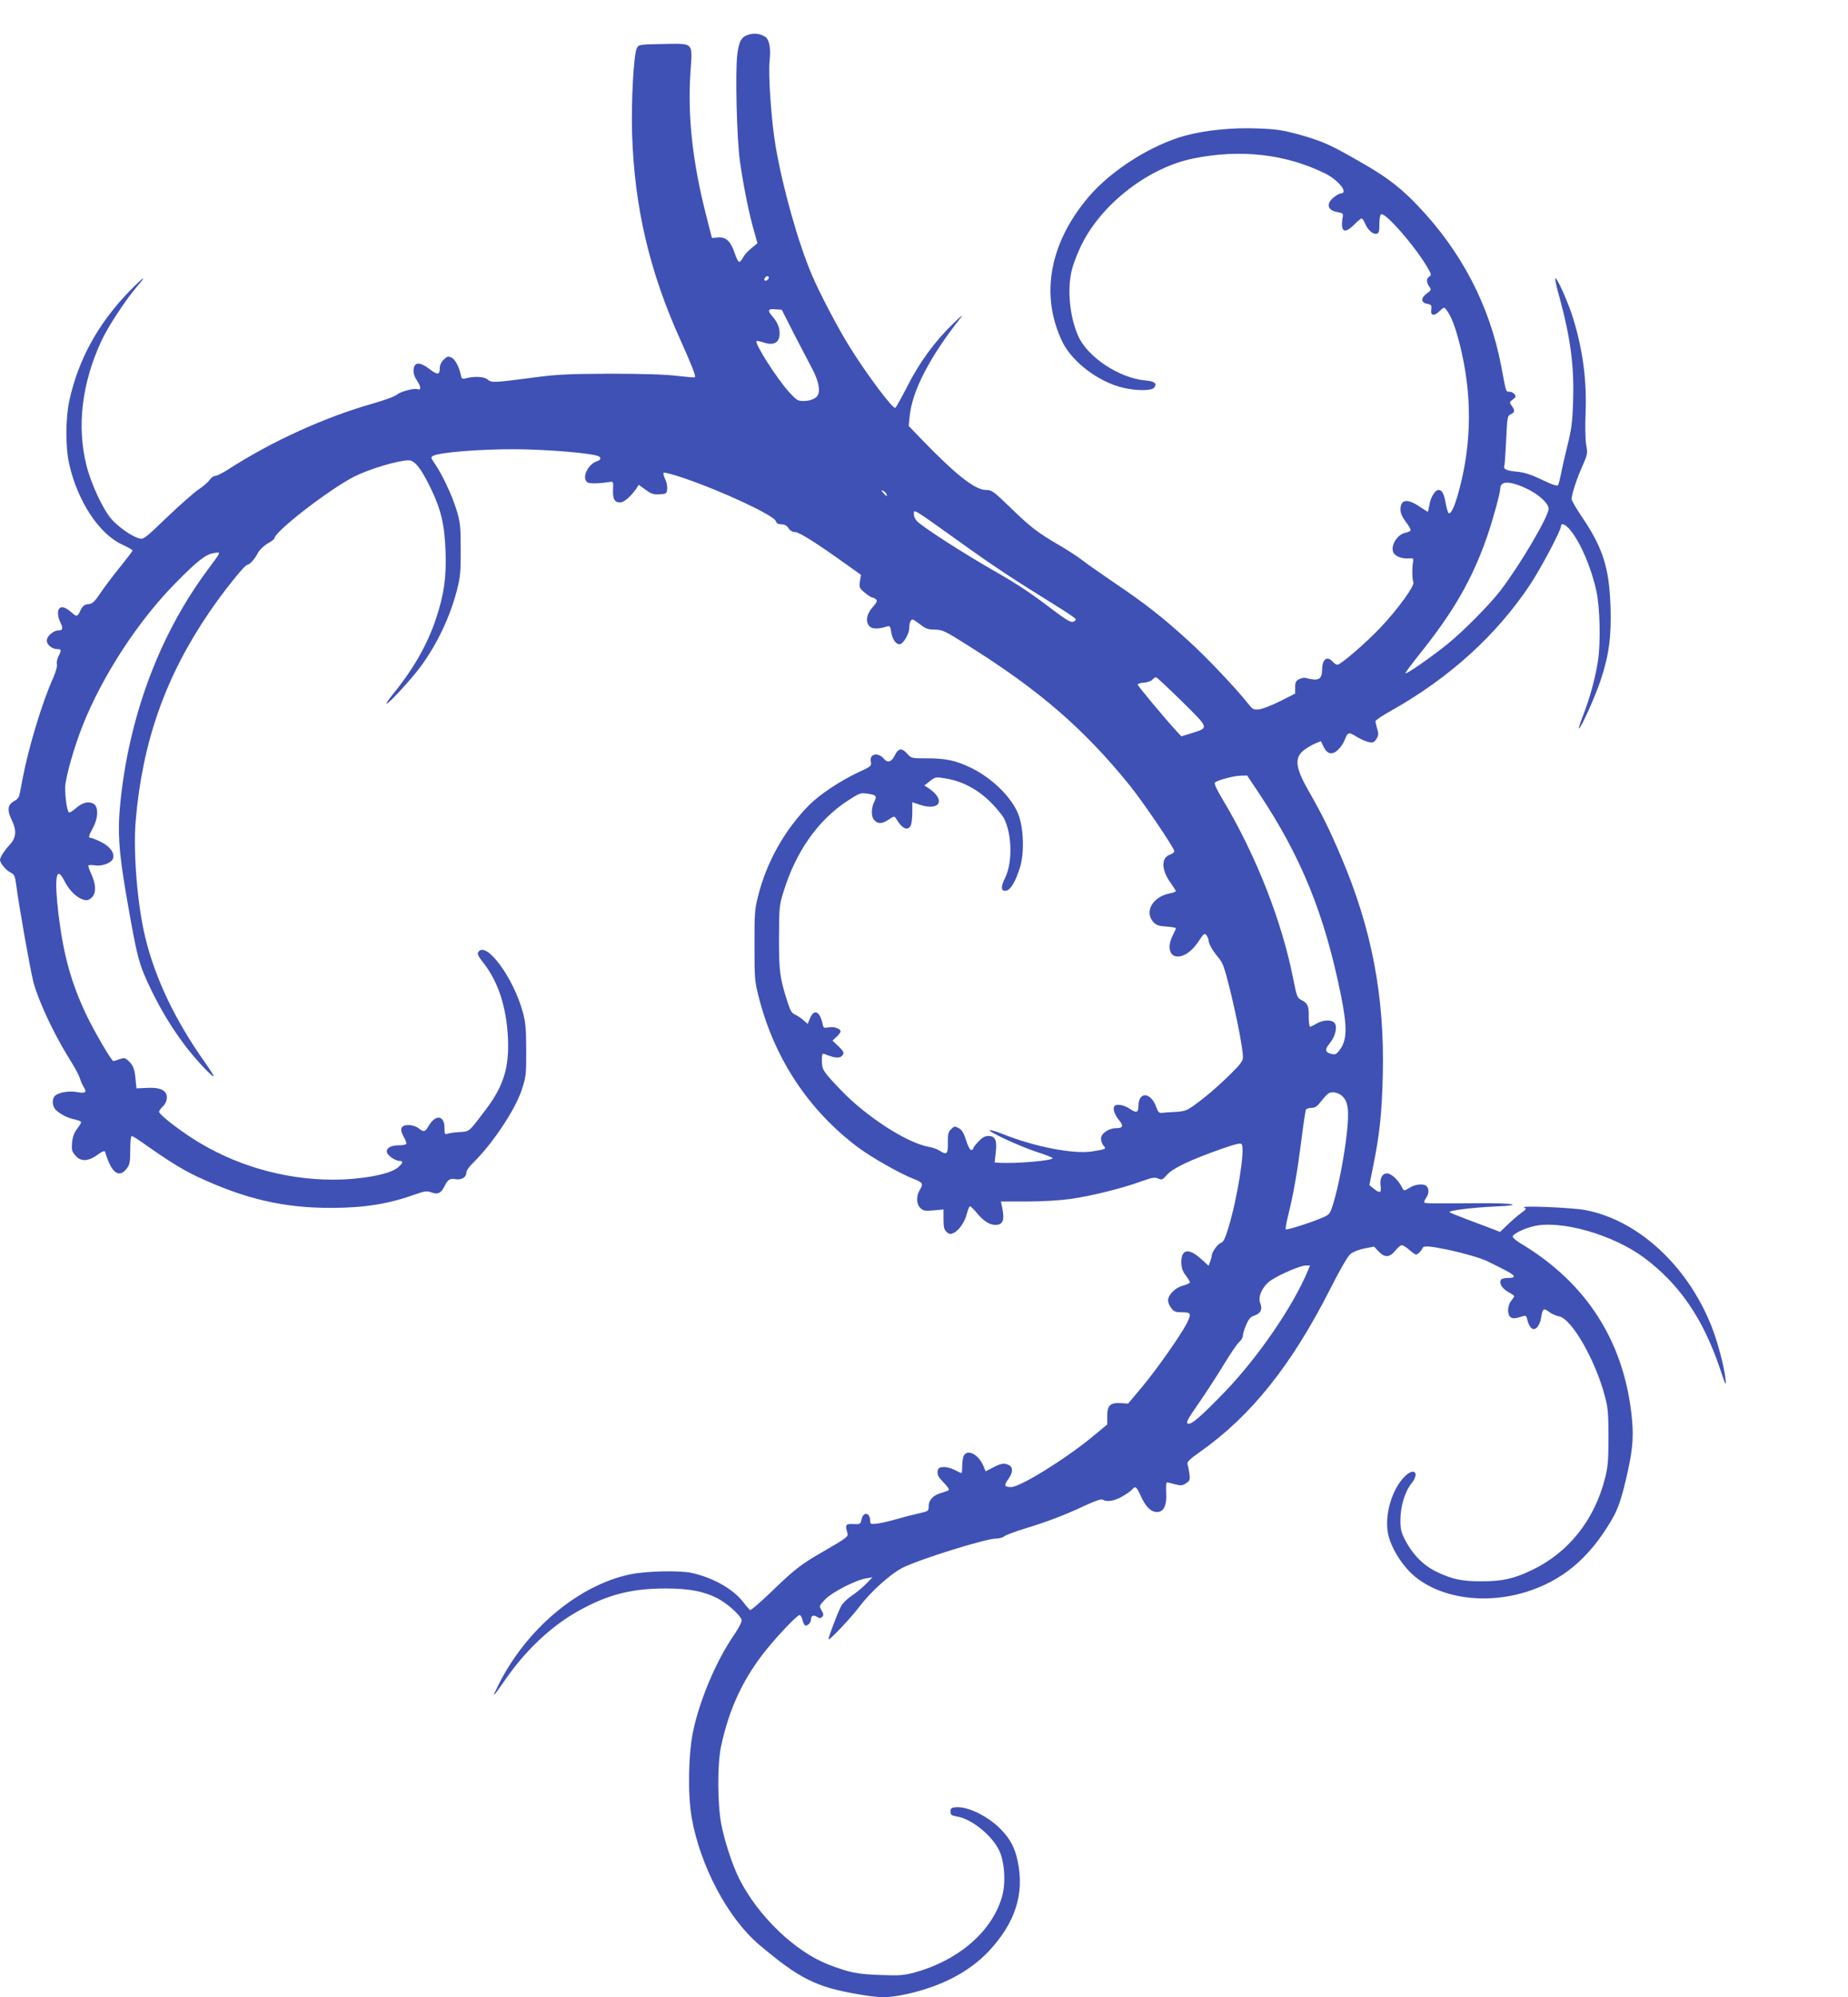 <?xml version="1.0" standalone="no"?>
<!DOCTYPE svg PUBLIC "-//W3C//DTD SVG 20010904//EN"
 "http://www.w3.org/TR/2001/REC-SVG-20010904/DTD/svg10.dtd">
<svg version="1.0" xmlns="http://www.w3.org/2000/svg"
 width="1185pt" height="1280pt" viewBox="0 0 1185 1280"
 preserveAspectRatio="xMidYMid meet">
<g transform="translate(0,1280) scale(0.1,-0.1)"
fill="#3f51b5" stroke="none">
<path d="M4804 12579 c-49 -14 -65 -40 -76 -126 -14 -110 -4 -541 17 -688 20
-146 59 -340 90 -445 l22 -79 -38 -31 c-22 -17 -46 -44 -55 -61 -8 -17 -20
-29 -25 -27 -6 2 -19 27 -28 56 -26 76 -55 104 -106 100 l-40 -3 -37 145 c-87
341 -119 631 -101 911 14 203 26 190 -176 187 -155 -3 -156 -3 -168 -28 -20
-43 -36 -340 -30 -545 15 -476 112 -888 314 -1333 69 -153 96 -223 89 -230 -3
-2 -53 2 -113 9 -71 9 -216 14 -423 14 -264 -1 -342 -4 -480 -22 -273 -36
-289 -37 -312 -16 -21 19 -81 23 -135 10 -30 -8 -33 -6 -38 20 -12 55 -37 101
-61 112 -21 9 -28 7 -49 -14 -16 -15 -25 -36 -25 -54 0 -44 -14 -46 -66 -6
-61 47 -98 46 -102 -3 -2 -24 5 -46 23 -73 26 -39 26 -63 1 -53 -21 8 -109
-16 -131 -35 -11 -11 -78 -35 -150 -56 -311 -88 -648 -241 -928 -421 -37 -24
-76 -44 -87 -44 -11 0 -27 -12 -36 -26 -10 -14 -40 -40 -68 -59 -28 -18 -119
-98 -203 -178 -150 -144 -153 -146 -185 -136 -45 13 -132 74 -174 123 -54 62
-131 228 -159 341 -64 251 -30 531 95 800 41 89 154 261 224 343 74 86 53 74
-43 -23 -202 -208 -330 -441 -387 -705 -24 -114 -25 -298 0 -405 53 -237 193
-449 340 -515 36 -17 66 -34 66 -38 0 -4 -37 -52 -81 -107 -45 -55 -101 -130
-126 -167 -38 -56 -50 -67 -77 -70 -24 -2 -35 -11 -48 -36 -23 -48 -24 -48
-64 -13 -44 39 -78 39 -82 -2 -2 -15 4 -41 12 -59 22 -43 20 -58 -8 -58 -33 0
-76 -37 -76 -65 0 -27 34 -55 67 -55 27 0 28 -7 7 -48 -8 -18 -13 -40 -9 -51
3 -10 -7 -46 -23 -83 -71 -157 -159 -447 -197 -648 -9 -47 -18 -95 -21 -107
-2 -13 -17 -29 -33 -37 -43 -23 -47 -58 -15 -123 32 -67 28 -112 -14 -157 -34
-37 -62 -81 -62 -97 0 -20 40 -68 68 -81 23 -11 28 -22 35 -73 21 -157 89
-540 111 -628 29 -114 131 -332 223 -480 34 -53 67 -113 74 -134 6 -21 18 -48
26 -60 22 -33 10 -42 -43 -32 -52 10 -119 -2 -142 -24 -20 -21 -18 -64 4 -88
25 -27 80 -56 127 -64 20 -4 37 -12 37 -17 0 -5 -12 -25 -27 -44 -18 -25 -28
-51 -31 -88 -4 -45 -1 -56 21 -81 34 -41 82 -39 142 4 31 23 46 28 49 19 40
-136 89 -173 140 -105 18 24 21 43 21 118 0 53 4 89 10 88 6 0 33 -17 62 -37
166 -118 261 -177 354 -221 309 -145 557 -203 869 -202 209 1 361 25 534 87
60 21 73 23 103 12 41 -15 61 -5 84 41 19 41 36 51 70 44 36 -7 69 12 69 40 0
14 17 39 41 62 126 123 272 341 315 472 27 83 29 97 28 253 0 137 -4 179 -22
245 -61 222 -236 458 -285 384 -8 -12 -1 -27 32 -69 95 -120 148 -282 158
-480 9 -193 -28 -311 -145 -465 -106 -140 -101 -136 -162 -140 -30 -1 -65 -6
-77 -10 -22 -7 -23 -4 -23 38 0 80 -57 87 -101 12 -24 -41 -32 -42 -66 -15
-16 12 -41 20 -64 20 -49 0 -59 -26 -30 -76 12 -20 19 -40 16 -45 -4 -5 -24
-9 -46 -9 -50 0 -79 -15 -79 -40 0 -22 53 -60 83 -60 25 0 21 -15 -13 -43 -50
-43 -234 -77 -414 -77 -318 0 -639 94 -906 267 -104 68 -210 152 -210 168 0 6
11 22 25 35 24 23 33 63 17 86 -16 25 -56 36 -121 32 l-66 -3 -6 60 c-6 66
-16 90 -48 119 -19 17 -26 18 -55 8 -18 -7 -35 -12 -39 -12 -12 0 -121 187
-173 295 -98 207 -147 384 -179 645 -28 235 -15 318 36 218 25 -51 64 -95 101
-114 37 -19 54 -18 78 6 27 27 26 82 -4 147 -13 28 -22 54 -19 57 4 3 22 3 43
0 45 -7 106 16 115 45 11 34 -20 77 -77 105 -28 14 -58 26 -65 26 -18 0 -16
11 11 61 38 69 39 143 2 160 -33 15 -69 5 -111 -32 -19 -17 -38 -28 -43 -25
-12 7 -25 95 -24 161 1 59 56 255 113 398 127 318 354 667 596 912 136 138
191 182 242 190 51 8 54 17 -42 -113 -299 -404 -491 -910 -552 -1453 -23 -205
-16 -333 35 -628 70 -403 79 -439 160 -606 63 -130 135 -248 220 -360 66 -87
180 -208 180 -191 0 4 -26 45 -57 89 -189 267 -317 534 -381 797 -51 207 -79
547 -62 750 43 505 190 923 471 1335 88 130 228 305 244 305 15 0 49 37 69 77
9 18 36 44 61 59 25 14 45 30 45 34 0 43 351 314 512 396 95 48 282 104 348
104 39 0 79 -50 140 -175 68 -139 91 -238 97 -410 6 -165 -10 -276 -62 -432
-55 -164 -143 -319 -274 -480 -28 -35 -47 -63 -42 -63 14 0 159 158 216 235
109 148 192 323 237 501 19 75 23 114 22 254 0 150 -3 173 -27 253 -29 93 -90
224 -138 294 -27 39 -28 43 -11 52 41 22 299 43 524 42 211 -1 505 -26 538
-46 16 -10 12 -23 -10 -30 -60 -19 -101 -105 -65 -135 13 -11 75 -10 149 2 18
3 19 -2 17 -50 -3 -60 10 -82 46 -82 24 0 69 39 104 90 l15 23 44 -32 c37 -27
52 -31 90 -29 43 3 45 5 48 35 2 17 -4 46 -13 63 -9 17 -13 35 -10 40 3 5 63
-11 133 -35 246 -84 575 -238 587 -275 4 -14 15 -20 35 -20 20 0 35 -8 46 -25
11 -16 26 -25 43 -25 26 0 143 -74 339 -215 l83 -59 -7 -41 c-5 -40 -4 -44 32
-74 21 -17 43 -31 49 -31 6 0 16 -5 23 -12 9 -9 3 -20 -23 -50 -39 -43 -47
-95 -18 -123 16 -17 59 -17 110 0 19 6 22 3 28 -38 8 -49 35 -83 60 -74 22 9
55 68 55 99 0 33 9 58 22 58 5 0 27 -15 49 -32 34 -27 49 -33 94 -33 49 -1 64
-8 211 -101 460 -288 748 -538 1041 -901 88 -110 283 -398 283 -418 0 -7 -13
-18 -30 -23 -55 -20 -53 -97 5 -178 19 -27 35 -52 35 -55 0 -4 -17 -10 -37
-14 -109 -20 -166 -115 -110 -181 20 -23 34 -28 85 -32 34 -2 62 -7 62 -11 0
-4 -9 -24 -20 -46 -37 -72 -22 -135 32 -135 44 0 92 35 135 99 33 50 37 53 50
36 7 -11 13 -25 13 -32 0 -21 25 -65 63 -110 29 -35 39 -64 75 -209 44 -179
82 -377 82 -428 0 -26 -14 -45 -82 -112 -88 -86 -164 -150 -240 -204 -39 -27
-57 -33 -110 -36 -35 -1 -73 -4 -86 -6 -19 -2 -26 4 -37 35 -34 99 -115 105
-115 8 0 -42 -14 -46 -57 -16 -39 26 -87 33 -98 14 -11 -16 3 -55 31 -88 30
-36 25 -51 -19 -51 -48 0 -97 -34 -97 -67 0 -14 7 -35 16 -45 20 -21 16 -23
-72 -37 -120 -19 -368 29 -573 111 -40 16 -78 27 -84 25 -19 -6 192 -104 300
-139 56 -18 102 -36 103 -40 1 -16 -229 -36 -343 -30 l-29 2 7 64 c9 79 -3
106 -47 106 -22 0 -40 -10 -64 -36 -19 -19 -34 -40 -34 -45 0 -5 -6 -9 -13 -9
-7 0 -22 28 -32 62 -15 47 -27 67 -47 78 -26 14 -29 13 -50 -7 -18 -18 -21
-33 -20 -88 1 -72 -7 -79 -54 -49 -13 9 -46 21 -72 25 -139 26 -397 193 -558
361 -116 121 -124 133 -124 189 0 45 2 50 18 44 53 -23 91 -28 106 -16 23 19
20 30 -20 68 l-36 34 26 24 c14 13 26 29 26 34 0 19 -41 33 -76 27 -31 -6 -34
-4 -39 21 -18 83 -55 100 -81 37 l-15 -36 -27 24 c-15 13 -39 29 -54 36 -22 9
-31 25 -51 89 -47 148 -52 188 -52 403 1 195 2 209 29 295 79 257 221 459 411
583 75 49 83 52 125 46 59 -8 65 -15 46 -52 -19 -37 -21 -92 -3 -114 22 -29
51 -30 93 -2 35 24 39 25 49 9 39 -66 75 -83 95 -46 5 11 10 49 10 85 l0 65
41 -14 c136 -48 179 28 60 106 l-24 15 36 28 c36 28 37 28 107 16 101 -17 199
-69 280 -149 37 -36 76 -84 88 -106 52 -103 55 -283 7 -381 -30 -60 -27 -87 7
-82 28 4 61 60 89 151 28 91 23 252 -11 338 -43 110 -170 234 -305 299 -99 47
-159 60 -284 60 -96 0 -98 0 -125 31 -34 38 -56 34 -79 -13 -20 -41 -45 -49
-68 -22 -38 46 -96 34 -85 -18 5 -27 2 -30 -79 -67 -115 -54 -247 -141 -315
-209 -158 -159 -275 -367 -330 -589 -20 -78 -23 -113 -22 -313 0 -216 1 -229
30 -340 100 -387 318 -715 631 -951 93 -69 276 -173 371 -209 47 -19 51 -28
29 -64 -25 -42 -24 -91 2 -117 19 -19 29 -21 85 -16 l64 6 0 -63 c0 -50 4 -67
20 -81 16 -15 25 -16 44 -7 35 16 73 70 86 125 7 26 16 47 20 47 4 0 24 -20
45 -45 40 -49 81 -75 117 -75 50 0 61 30 44 113 l-8 37 166 0 c96 0 213 7 278
16 131 18 337 69 456 113 71 25 87 28 109 18 23 -10 28 -8 57 25 36 41 147 94
345 164 95 33 127 41 133 31 23 -32 -28 -349 -86 -539 -20 -65 -32 -89 -47
-93 -21 -7 -59 -60 -59 -82 0 -6 -5 -24 -10 -38 l-10 -27 -45 41 c-80 74 -130
68 -130 -17 1 -38 7 -58 28 -85 15 -20 27 -40 27 -45 0 -5 -20 -15 -44 -21
-49 -12 -96 -59 -96 -95 0 -13 9 -35 21 -50 17 -22 28 -26 70 -26 57 0 60 -8
28 -73 -39 -76 -197 -300 -287 -407 l-88 -105 -49 3 c-67 3 -85 -15 -85 -84
l0 -53 -92 -76 c-175 -145 -466 -325 -524 -325 -44 0 -48 11 -19 50 30 41 32
76 6 90 -30 16 -54 12 -104 -15 l-47 -24 -14 34 c-31 74 -102 111 -126 66 -5
-11 -10 -40 -10 -65 0 -25 -2 -46 -5 -46 -3 0 -24 9 -46 21 -23 11 -54 19 -72
17 -26 -2 -33 -8 -35 -30 -2 -20 7 -37 38 -68 23 -23 38 -45 34 -49 -5 -4 -27
-13 -50 -19 -51 -15 -79 -45 -79 -85 0 -30 -2 -32 -60 -45 -33 -7 -96 -23
-140 -36 -44 -13 -101 -26 -127 -30 -45 -5 -48 -4 -48 17 -1 56 -46 62 -56 7
-6 -28 -9 -29 -53 -27 -49 2 -53 -4 -37 -58 7 -23 -4 -31 -167 -125 -133 -77
-172 -107 -325 -255 -67 -64 -126 -115 -131 -113 -5 1 -24 23 -43 48 -65 85
-190 157 -329 189 -75 18 -294 13 -396 -8 -333 -69 -669 -351 -848 -711 -44
-89 -40 -86 53 47 138 196 308 350 490 445 178 94 322 128 531 128 149 0 242
-18 328 -61 64 -33 147 -106 158 -139 4 -12 -13 -45 -51 -102 -110 -160 -215
-406 -258 -606 -32 -145 -37 -406 -11 -559 54 -310 232 -646 433 -816 258
-218 365 -271 632 -317 146 -25 193 -25 306 -1 225 48 404 141 530 272 173
183 234 369 190 580 -18 85 -46 140 -103 200 -80 86 -218 155 -295 147 -28 -2
-33 -7 -33 -28 0 -21 6 -25 44 -32 91 -15 221 -120 267 -215 36 -73 45 -211
19 -299 -64 -222 -278 -407 -560 -485 -68 -18 -97 -21 -219 -16 -148 5 -199
15 -334 67 -214 83 -451 310 -572 550 -43 85 -95 243 -115 350 -25 132 -26
383 -1 500 52 243 145 441 296 625 80 98 193 215 207 215 6 0 14 -13 18 -30 4
-16 11 -32 16 -36 14 -8 39 15 39 37 0 25 16 32 39 17 17 -10 23 -10 33 0 10
10 10 18 -4 42 -16 28 -16 29 23 70 44 46 195 124 264 135 l40 7 -40 -41 c-22
-23 -64 -58 -93 -77 -28 -19 -59 -49 -68 -66 -24 -46 -86 -210 -81 -214 7 -7
141 135 195 206 73 97 199 211 278 252 103 53 534 188 602 188 19 0 43 7 51
14 9 8 70 31 136 51 141 43 254 86 386 148 65 30 101 42 110 36 26 -16 74 -9
124 20 28 16 57 36 64 45 21 25 28 20 55 -39 32 -71 66 -105 105 -105 44 0 64
43 59 127 -2 34 0 63 4 63 4 0 28 -5 52 -12 38 -10 48 -9 71 6 24 16 27 22 22
60 -3 22 -8 50 -12 61 -5 16 10 31 82 82 326 230 584 553 832 1041 63 125 112
209 130 225 17 14 54 29 90 36 l62 12 28 -30 c39 -42 72 -41 108 4 15 19 34
35 42 35 7 0 29 -13 48 -30 18 -16 38 -30 43 -30 11 0 37 26 42 42 6 16 47 13
166 -12 103 -22 209 -53 250 -73 15 -8 58 -29 96 -48 83 -41 95 -59 37 -59
-22 0 -43 -5 -46 -11 -14 -22 6 -56 45 -78 22 -12 40 -25 40 -28 0 -2 -9 -16
-20 -30 -24 -30 -26 -85 -5 -103 14 -12 31 -11 81 5 19 6 23 1 30 -31 5 -20
17 -42 27 -48 25 -15 53 20 61 79 8 50 16 54 53 25 14 -11 41 -22 60 -26 81
-15 233 -279 295 -515 19 -71 22 -110 22 -259 0 -148 -3 -189 -22 -264 -68
-268 -236 -479 -473 -590 -110 -53 -187 -70 -314 -70 -126 -1 -191 12 -291 60
-83 39 -152 107 -202 201 -27 52 -32 71 -32 131 0 87 28 181 70 234 57 71 16
108 -47 41 -78 -82 -123 -236 -104 -354 12 -70 60 -162 123 -233 154 -176 468
-238 758 -150 236 72 407 214 552 459 45 75 69 147 108 325 32 149 37 230 20
370 -56 465 -292 828 -697 1074 -35 20 -63 43 -63 51 0 16 67 50 132 66 175
43 512 -53 713 -203 224 -168 374 -386 482 -703 38 -114 43 -123 38 -75 -9 84
-52 245 -92 345 -155 388 -475 680 -813 741 -92 16 -426 29 -386 15 16 -6 13
-11 -20 -35 -22 -16 -61 -50 -87 -75 l-48 -46 -57 22 c-31 12 -103 39 -159 60
-56 21 -104 41 -108 44 -10 11 144 30 290 37 200 8 123 23 -110 21 -275 -2
-336 -2 -342 4 -3 3 2 16 11 29 19 27 21 59 4 76 -18 18 -69 14 -106 -8 -41
-25 -39 -25 -56 8 -22 42 -66 82 -92 82 -31 0 -48 -33 -41 -81 6 -45 -5 -49
-45 -16 l-27 22 24 120 c42 206 56 342 62 585 12 505 -71 940 -269 1403 -71
167 -119 265 -205 415 -88 154 -95 216 -30 266 18 14 50 32 70 41 l37 15 17
-35 c23 -49 56 -56 93 -20 16 15 34 41 41 59 22 56 26 57 77 25 26 -16 61 -31
79 -35 26 -5 34 -2 49 20 14 23 15 33 5 65 -6 21 -11 43 -11 49 0 6 44 36 98
66 375 210 678 485 894 810 72 109 198 348 198 375 0 23 30 10 59 -26 66 -80
134 -239 167 -388 24 -107 29 -340 10 -455 -17 -109 -53 -239 -96 -348 -16
-42 -28 -78 -25 -80 8 -8 106 207 139 309 53 159 70 281 63 474 -8 241 -48
370 -173 557 -42 62 -76 119 -76 128 -2 26 32 132 69 213 33 75 34 81 24 138
-6 33 -7 117 -4 196 9 209 -16 404 -78 608 -31 102 -106 271 -116 261 -3 -3 8
-56 26 -118 72 -264 96 -444 88 -673 -4 -133 -11 -181 -36 -280 -16 -66 -35
-147 -41 -181 -7 -34 -15 -66 -19 -73 -5 -8 -37 2 -105 35 -71 34 -114 47
-159 51 -66 6 -89 17 -81 37 3 7 8 82 12 167 7 147 8 154 29 164 27 12 29 23
7 54 -16 23 -16 24 7 41 20 15 21 20 10 34 -7 9 -22 16 -33 16 -22 0 -19 -11
-52 165 -74 386 -253 731 -532 1024 -104 110 -195 181 -333 261 -234 136 -275
154 -443 201 -94 25 -137 32 -258 36 -157 6 -327 -11 -455 -45 -218 -58 -475
-220 -622 -391 -253 -296 -315 -632 -171 -931 63 -130 231 -257 389 -295 85
-20 183 -20 199 0 22 27 4 42 -57 47 -168 16 -370 150 -430 286 -58 133 -73
323 -33 447 12 39 38 102 57 140 131 262 429 491 713 549 304 62 593 29 846
-95 89 -44 155 -129 99 -129 -7 0 -27 -12 -44 -26 -50 -41 -38 -83 25 -93 32
-6 38 -11 35 -26 -18 -100 7 -119 71 -56 22 23 44 41 49 41 5 0 15 -15 22 -32
18 -42 50 -71 74 -66 15 3 18 13 18 62 0 36 5 61 12 63 28 10 207 -194 287
-326 34 -56 37 -65 22 -73 -20 -11 -21 -37 -1 -65 14 -20 13 -23 -15 -43 -40
-29 -40 -59 1 -67 27 -5 30 -9 27 -35 -7 -42 17 -47 53 -12 28 27 29 27 44 8
31 -41 55 -103 85 -219 81 -320 79 -634 -6 -945 -26 -95 -47 -140 -63 -140 -5
0 -14 27 -20 61 -11 64 -24 89 -46 89 -23 0 -52 -48 -59 -95 -4 -25 -9 -45
-11 -45 -1 0 -26 16 -55 35 -77 52 -120 44 -120 -21 0 -22 12 -48 35 -79 20
-25 33 -50 30 -55 -3 -5 -19 -11 -35 -15 -55 -12 -99 -92 -72 -131 14 -21 54
-35 90 -33 34 3 37 2 33 -21 -7 -40 -6 -114 2 -131 11 -21 -101 -175 -211
-291 -95 -100 -255 -238 -276 -238 -7 0 -21 9 -31 20 -35 39 -66 16 -67 -50
-1 -66 -23 -77 -108 -54 -8 2 -26 -2 -40 -9 -20 -10 -25 -20 -25 -52 l0 -40
-95 -48 c-53 -27 -114 -50 -135 -53 -37 -4 -42 -1 -73 38 -74 94 -264 295
-380 400 -169 154 -278 239 -472 370 -91 62 -187 129 -213 150 -27 21 -92 63
-145 94 -142 83 -184 116 -313 241 -109 105 -119 113 -156 113 -71 0 -192 95
-422 333 l-74 77 6 62 c16 163 128 379 326 630 22 28 5 15 -48 -37 -117 -113
-217 -250 -294 -403 -37 -72 -71 -133 -76 -136 -15 -9 -180 210 -291 388 -73
116 -194 346 -244 464 -86 202 -184 546 -231 816 -28 155 -50 470 -40 558 9
78 -2 135 -28 152 -32 20 -68 25 -103 15z m126 -1558 c0 -12 -20 -25 -27 -18
-7 7 6 27 18 27 5 0 9 -4 9 -9z m159 -356 c43 -82 96 -185 119 -228 41 -76 54
-143 34 -173 -13 -20 -50 -34 -90 -34 -36 0 -45 6 -91 56 -77 84 -224 314
-210 328 2 3 24 -1 47 -9 75 -26 113 9 98 90 -4 20 -20 51 -36 69 -41 46 -39
58 11 54 l42 -3 76 -150z m4708 -1000 c75 -37 133 -92 133 -126 0 -49 -183
-360 -308 -523 -69 -90 -235 -258 -337 -341 -101 -82 -266 -197 -273 -190 -3
2 38 57 90 122 220 274 341 485 435 758 37 107 83 276 83 304 0 52 65 50 177
-4z m-4113 -31 c7 -19 2 -18 -19 6 -16 17 -16 20 -3 15 9 -4 19 -13 22 -21z
m469 -306 c236 -169 331 -231 632 -418 60 -37 111 -72 113 -78 2 -6 -6 -13
-17 -17 -15 -5 -46 14 -125 73 -141 108 -229 167 -382 254 -206 118 -454 278
-495 319 -10 10 -19 30 -19 44 0 34 -12 41 293 -177z m1425 -1022 c178 -176
176 -169 62 -205 l-65 -20 -35 38 c-75 82 -245 286 -245 294 0 5 17 10 38 12
21 1 46 9 55 18 9 10 20 17 25 17 5 0 79 -70 165 -154z m494 -588 c273 -411
422 -777 528 -1303 41 -207 38 -284 -14 -350 -18 -22 -26 -25 -49 -19 -40 9
-43 29 -13 64 35 42 52 100 37 129 -15 28 -74 28 -119 1 -18 -11 -37 -20 -41
-20 -5 0 -9 29 -9 64 2 69 -7 88 -50 109 -23 11 -28 25 -48 127 -73 374 -238
795 -453 1155 -40 67 -57 103 -50 110 15 15 119 43 165 44 l41 1 75 -112z
m533 -1941 c41 -35 48 -96 30 -251 -17 -148 -52 -326 -84 -434 -21 -69 -25
-75 -63 -92 -69 -31 -236 -85 -243 -78 -3 3 3 41 14 84 35 140 60 285 85 480
13 106 27 197 30 203 4 6 20 11 36 11 20 0 36 9 54 33 48 60 56 67 85 67 17 0
42 -10 56 -23z m-220 -1124 c-96 -229 -320 -554 -533 -775 -157 -162 -216
-212 -236 -201 -12 7 2 32 69 128 46 66 118 177 160 246 42 70 87 136 101 148
13 11 24 30 24 42 0 11 9 42 21 69 17 39 28 51 55 60 38 13 51 40 35 79 -18
41 18 114 72 148 62 40 188 93 220 93 l27 0 -15 -37z"/>
</g>
</svg>
